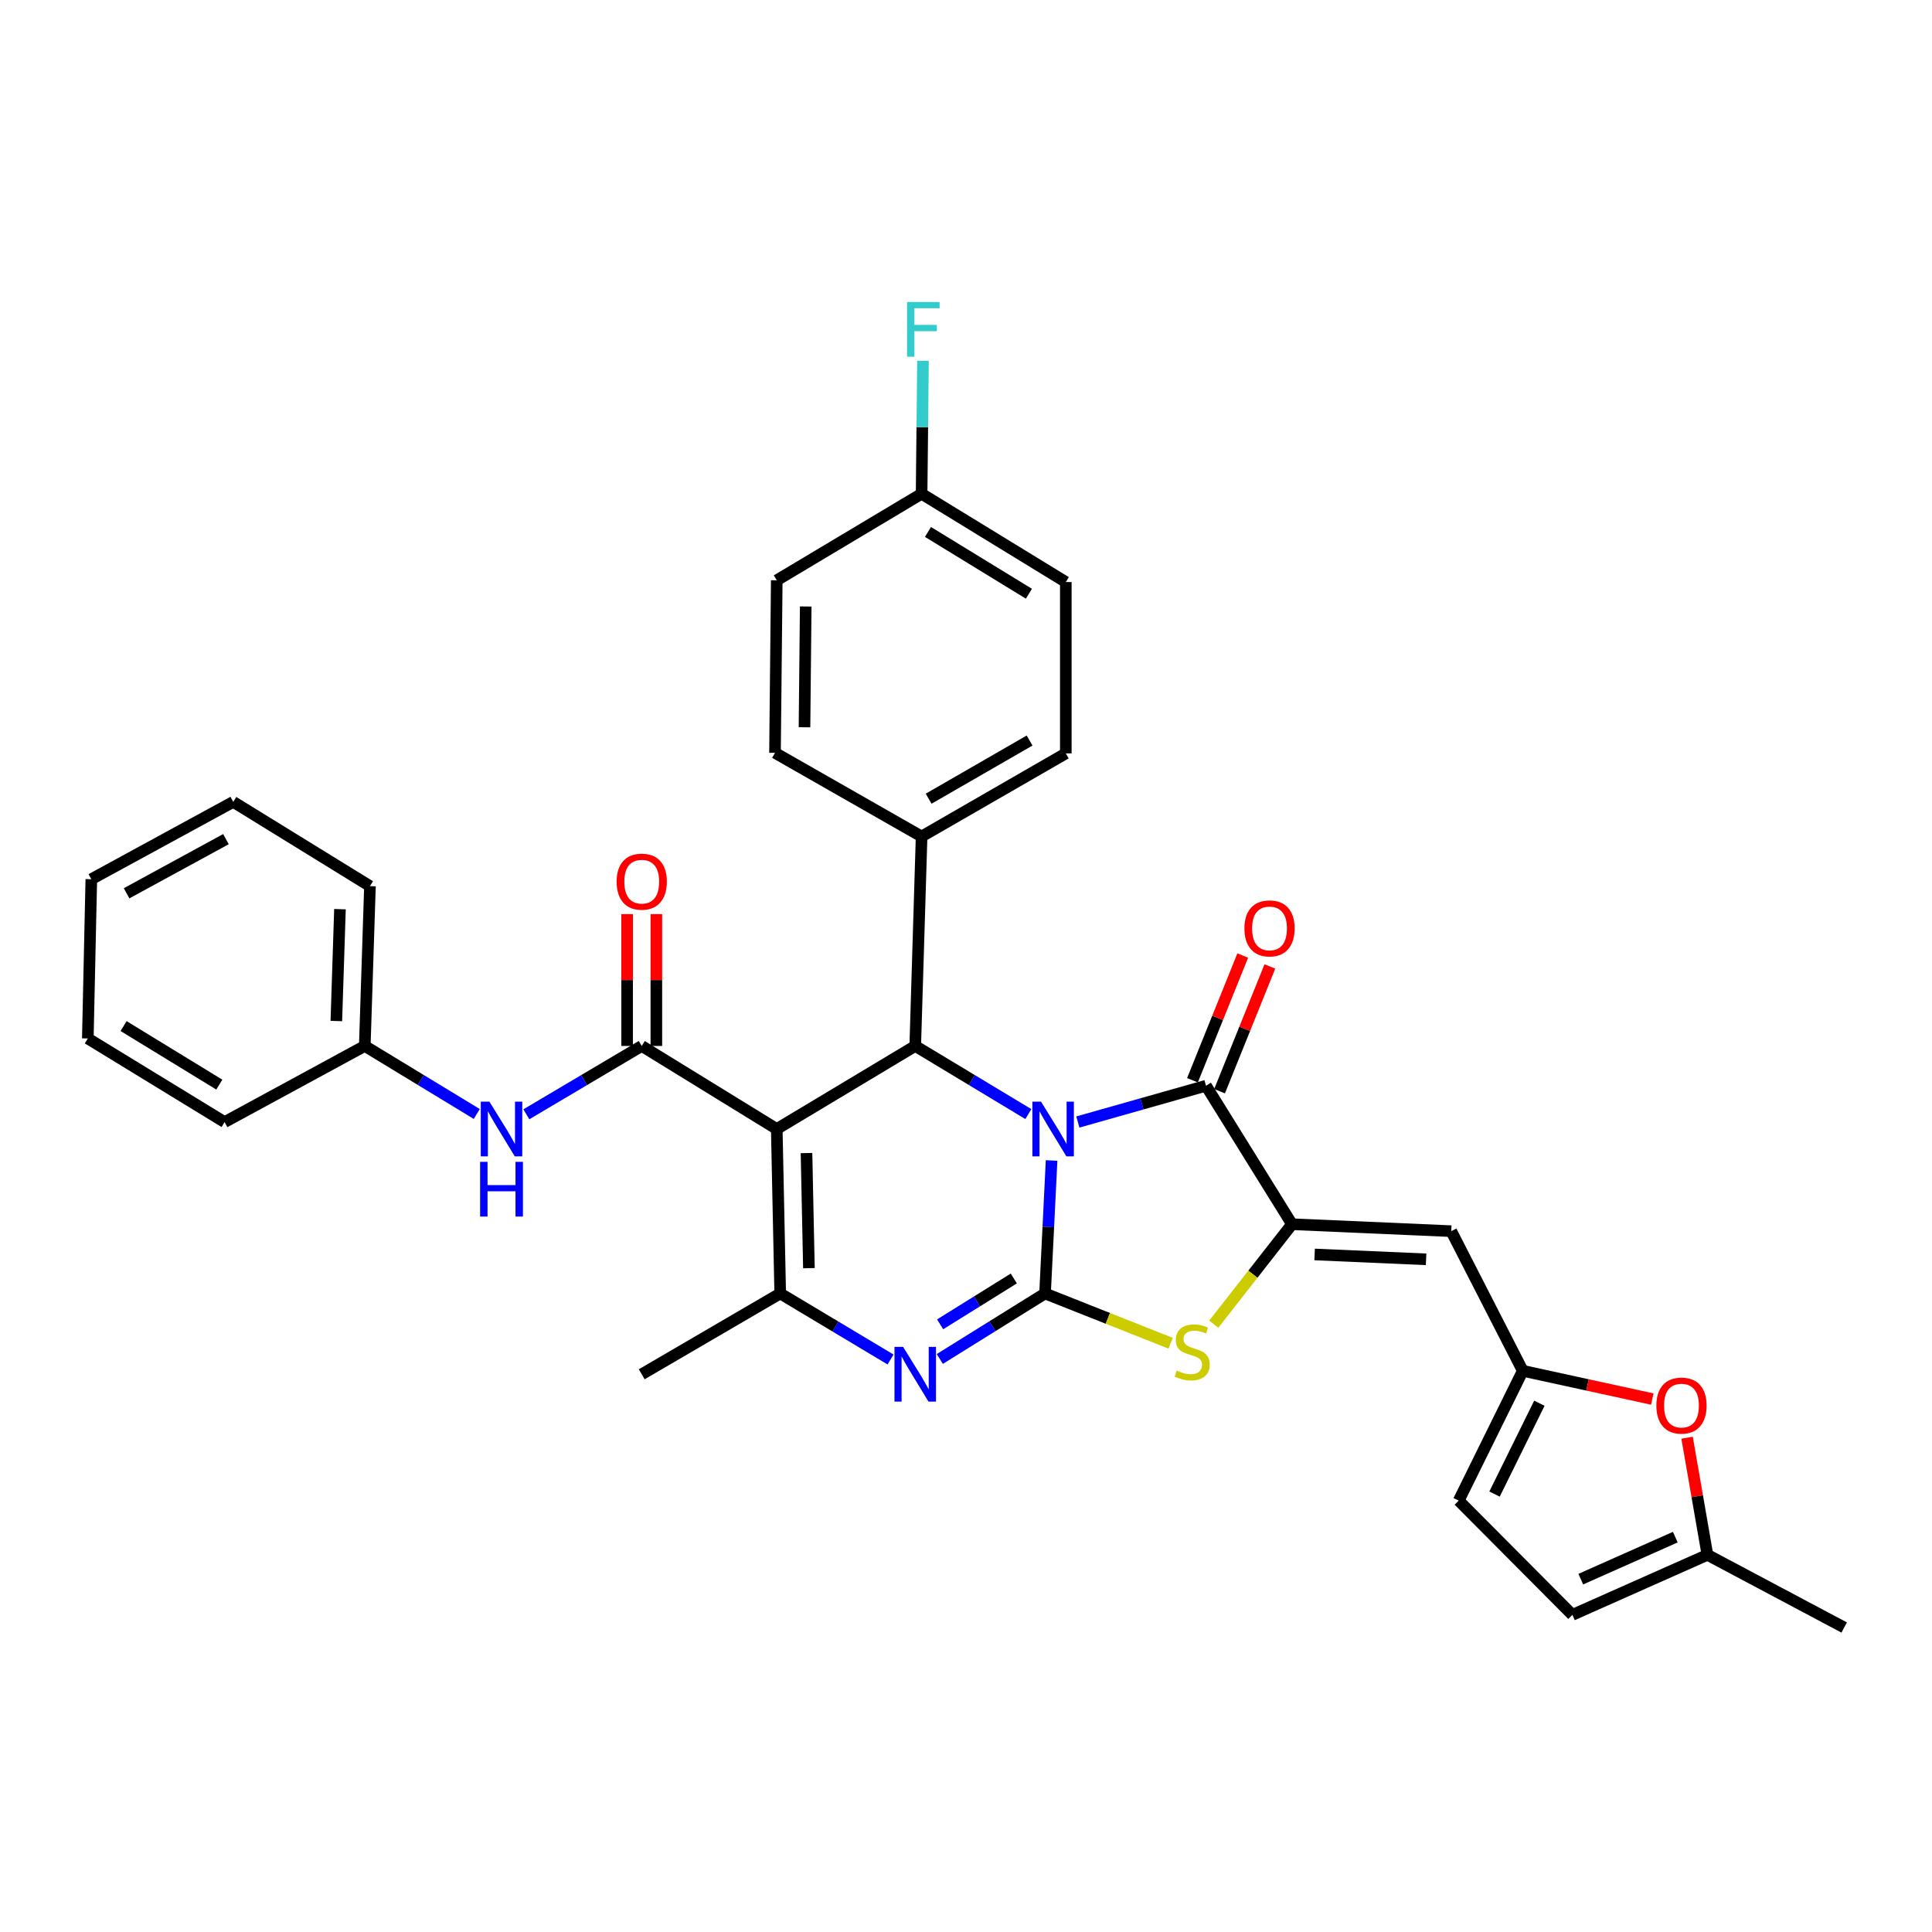 <?xml version='1.0' encoding='iso-8859-1'?>
<svg version='1.1' baseProfile='full'
              xmlns='http://www.w3.org/2000/svg'
                      xmlns:rdkit='http://www.rdkit.org/xml'
                      xmlns:xlink='http://www.w3.org/1999/xlink'
                  xml:space='preserve'
width='1000px' height='1000px' viewBox='0 0 1000 1000'>
<!-- END OF HEADER -->
<rect style='opacity:1.0;fill:#FFFFFF;stroke:none' width='1000' height='1000' x='0' y='0'> </rect>
<path class='bond-0' d='M 544.296,600.666 L 542.604,635.079' style='fill:none;fill-rule:evenodd;stroke:#0000FF;stroke-width:6px;stroke-linecap:butt;stroke-linejoin:miter;stroke-opacity:1' />
<path class='bond-0' d='M 542.604,635.079 L 540.911,669.493' style='fill:none;fill-rule:evenodd;stroke:#000000;stroke-width:6px;stroke-linecap:butt;stroke-linejoin:miter;stroke-opacity:1' />
<path class='bond-2' d='M 557.893,580.753 L 591.062,571.363' style='fill:none;fill-rule:evenodd;stroke:#0000FF;stroke-width:6px;stroke-linecap:butt;stroke-linejoin:miter;stroke-opacity:1' />
<path class='bond-2' d='M 591.062,571.363 L 624.23,561.974' style='fill:none;fill-rule:evenodd;stroke:#000000;stroke-width:6px;stroke-linecap:butt;stroke-linejoin:miter;stroke-opacity:1' />
<path class='bond-4' d='M 532.274,576.651 L 502.999,559.015' style='fill:none;fill-rule:evenodd;stroke:#0000FF;stroke-width:6px;stroke-linecap:butt;stroke-linejoin:miter;stroke-opacity:1' />
<path class='bond-4' d='M 502.999,559.015 L 473.723,541.379' style='fill:none;fill-rule:evenodd;stroke:#000000;stroke-width:6px;stroke-linecap:butt;stroke-linejoin:miter;stroke-opacity:1' />
<path class='bond-3' d='M 540.911,669.493 L 513.677,686.447' style='fill:none;fill-rule:evenodd;stroke:#000000;stroke-width:6px;stroke-linecap:butt;stroke-linejoin:miter;stroke-opacity:1' />
<path class='bond-3' d='M 513.677,686.447 L 486.442,703.402' style='fill:none;fill-rule:evenodd;stroke:#0000FF;stroke-width:6px;stroke-linecap:butt;stroke-linejoin:miter;stroke-opacity:1' />
<path class='bond-3' d='M 524.744,661.734 L 505.68,673.603' style='fill:none;fill-rule:evenodd;stroke:#000000;stroke-width:6px;stroke-linecap:butt;stroke-linejoin:miter;stroke-opacity:1' />
<path class='bond-3' d='M 505.68,673.603 L 486.616,685.471' style='fill:none;fill-rule:evenodd;stroke:#0000FF;stroke-width:6px;stroke-linecap:butt;stroke-linejoin:miter;stroke-opacity:1' />
<path class='bond-7' d='M 540.911,669.493 L 573.422,682.38' style='fill:none;fill-rule:evenodd;stroke:#000000;stroke-width:6px;stroke-linecap:butt;stroke-linejoin:miter;stroke-opacity:1' />
<path class='bond-7' d='M 573.422,682.38 L 605.932,695.267' style='fill:none;fill-rule:evenodd;stroke:#CCCC00;stroke-width:6px;stroke-linecap:butt;stroke-linejoin:miter;stroke-opacity:1' />
<path class='bond-1' d='M 402.047,584.375 L 473.723,541.379' style='fill:none;fill-rule:evenodd;stroke:#000000;stroke-width:6px;stroke-linecap:butt;stroke-linejoin:miter;stroke-opacity:1' />
<path class='bond-6' d='M 402.047,584.375 L 403.837,669.493' style='fill:none;fill-rule:evenodd;stroke:#000000;stroke-width:6px;stroke-linecap:butt;stroke-linejoin:miter;stroke-opacity:1' />
<path class='bond-6' d='M 417.443,596.825 L 418.696,656.407' style='fill:none;fill-rule:evenodd;stroke:#000000;stroke-width:6px;stroke-linecap:butt;stroke-linejoin:miter;stroke-opacity:1' />
<path class='bond-8' d='M 402.047,584.375 L 332.161,541.379' style='fill:none;fill-rule:evenodd;stroke:#000000;stroke-width:6px;stroke-linecap:butt;stroke-linejoin:miter;stroke-opacity:1' />
<path class='bond-5' d='M 624.23,561.974 L 668.739,633.65' style='fill:none;fill-rule:evenodd;stroke:#000000;stroke-width:6px;stroke-linecap:butt;stroke-linejoin:miter;stroke-opacity:1' />
<path class='bond-17' d='M 631.246,564.803 L 644.264,532.522' style='fill:none;fill-rule:evenodd;stroke:#000000;stroke-width:6px;stroke-linecap:butt;stroke-linejoin:miter;stroke-opacity:1' />
<path class='bond-17' d='M 644.264,532.522 L 657.283,500.241' style='fill:none;fill-rule:evenodd;stroke:#FF0000;stroke-width:6px;stroke-linecap:butt;stroke-linejoin:miter;stroke-opacity:1' />
<path class='bond-17' d='M 617.214,559.144 L 630.232,526.863' style='fill:none;fill-rule:evenodd;stroke:#000000;stroke-width:6px;stroke-linecap:butt;stroke-linejoin:miter;stroke-opacity:1' />
<path class='bond-17' d='M 630.232,526.863 L 643.25,494.582' style='fill:none;fill-rule:evenodd;stroke:#FF0000;stroke-width:6px;stroke-linecap:butt;stroke-linejoin:miter;stroke-opacity:1' />
<path class='bond-34' d='M 460.947,703.674 L 432.392,686.583' style='fill:none;fill-rule:evenodd;stroke:#0000FF;stroke-width:6px;stroke-linecap:butt;stroke-linejoin:miter;stroke-opacity:1' />
<path class='bond-34' d='M 432.392,686.583 L 403.837,669.493' style='fill:none;fill-rule:evenodd;stroke:#000000;stroke-width:6px;stroke-linecap:butt;stroke-linejoin:miter;stroke-opacity:1' />
<path class='bond-13' d='M 473.723,541.379 L 477.018,432.969' style='fill:none;fill-rule:evenodd;stroke:#000000;stroke-width:6px;stroke-linecap:butt;stroke-linejoin:miter;stroke-opacity:1' />
<path class='bond-9' d='M 668.739,633.65 L 751.166,637.248' style='fill:none;fill-rule:evenodd;stroke:#000000;stroke-width:6px;stroke-linecap:butt;stroke-linejoin:miter;stroke-opacity:1' />
<path class='bond-9' d='M 680.443,649.306 L 738.142,651.824' style='fill:none;fill-rule:evenodd;stroke:#000000;stroke-width:6px;stroke-linecap:butt;stroke-linejoin:miter;stroke-opacity:1' />
<path class='bond-33' d='M 668.739,633.65 L 648.487,659.525' style='fill:none;fill-rule:evenodd;stroke:#000000;stroke-width:6px;stroke-linecap:butt;stroke-linejoin:miter;stroke-opacity:1' />
<path class='bond-33' d='M 648.487,659.525 L 628.236,685.399' style='fill:none;fill-rule:evenodd;stroke:#CCCC00;stroke-width:6px;stroke-linecap:butt;stroke-linejoin:miter;stroke-opacity:1' />
<path class='bond-22' d='M 403.837,669.493 L 332.161,711.32' style='fill:none;fill-rule:evenodd;stroke:#000000;stroke-width:6px;stroke-linecap:butt;stroke-linejoin:miter;stroke-opacity:1' />
<path class='bond-11' d='M 332.161,541.379 L 302.297,559.071' style='fill:none;fill-rule:evenodd;stroke:#000000;stroke-width:6px;stroke-linecap:butt;stroke-linejoin:miter;stroke-opacity:1' />
<path class='bond-11' d='M 302.297,559.071 L 272.434,576.763' style='fill:none;fill-rule:evenodd;stroke:#0000FF;stroke-width:6px;stroke-linecap:butt;stroke-linejoin:miter;stroke-opacity:1' />
<path class='bond-18' d='M 339.726,541.379 L 339.726,507.265' style='fill:none;fill-rule:evenodd;stroke:#000000;stroke-width:6px;stroke-linecap:butt;stroke-linejoin:miter;stroke-opacity:1' />
<path class='bond-18' d='M 339.726,507.265 L 339.726,473.15' style='fill:none;fill-rule:evenodd;stroke:#FF0000;stroke-width:6px;stroke-linecap:butt;stroke-linejoin:miter;stroke-opacity:1' />
<path class='bond-18' d='M 324.595,541.379 L 324.595,507.265' style='fill:none;fill-rule:evenodd;stroke:#000000;stroke-width:6px;stroke-linecap:butt;stroke-linejoin:miter;stroke-opacity:1' />
<path class='bond-18' d='M 324.595,507.265 L 324.595,473.15' style='fill:none;fill-rule:evenodd;stroke:#FF0000;stroke-width:6px;stroke-linecap:butt;stroke-linejoin:miter;stroke-opacity:1' />
<path class='bond-10' d='M 751.166,637.248 L 788.186,709.53' style='fill:none;fill-rule:evenodd;stroke:#000000;stroke-width:6px;stroke-linecap:butt;stroke-linejoin:miter;stroke-opacity:1' />
<path class='bond-12' d='M 788.186,709.53 L 821.706,716.839' style='fill:none;fill-rule:evenodd;stroke:#000000;stroke-width:6px;stroke-linecap:butt;stroke-linejoin:miter;stroke-opacity:1' />
<path class='bond-12' d='M 821.706,716.839 L 855.226,724.149' style='fill:none;fill-rule:evenodd;stroke:#FF0000;stroke-width:6px;stroke-linecap:butt;stroke-linejoin:miter;stroke-opacity:1' />
<path class='bond-14' d='M 788.186,709.53 L 755.025,776.718' style='fill:none;fill-rule:evenodd;stroke:#000000;stroke-width:6px;stroke-linecap:butt;stroke-linejoin:miter;stroke-opacity:1' />
<path class='bond-14' d='M 796.779,726.304 L 773.567,773.336' style='fill:none;fill-rule:evenodd;stroke:#000000;stroke-width:6px;stroke-linecap:butt;stroke-linejoin:miter;stroke-opacity:1' />
<path class='bond-21' d='M 246.774,576.593 L 217.791,558.986' style='fill:none;fill-rule:evenodd;stroke:#0000FF;stroke-width:6px;stroke-linecap:butt;stroke-linejoin:miter;stroke-opacity:1' />
<path class='bond-21' d='M 217.791,558.986 L 188.808,541.379' style='fill:none;fill-rule:evenodd;stroke:#000000;stroke-width:6px;stroke-linecap:butt;stroke-linejoin:miter;stroke-opacity:1' />
<path class='bond-15' d='M 873.232,744.165 L 878.496,774.475' style='fill:none;fill-rule:evenodd;stroke:#FF0000;stroke-width:6px;stroke-linecap:butt;stroke-linejoin:miter;stroke-opacity:1' />
<path class='bond-15' d='M 878.496,774.475 L 883.76,804.785' style='fill:none;fill-rule:evenodd;stroke:#000000;stroke-width:6px;stroke-linecap:butt;stroke-linejoin:miter;stroke-opacity:1' />
<path class='bond-19' d='M 477.018,432.969 L 551.662,389.957' style='fill:none;fill-rule:evenodd;stroke:#000000;stroke-width:6px;stroke-linecap:butt;stroke-linejoin:miter;stroke-opacity:1' />
<path class='bond-19' d='M 480.661,413.408 L 532.911,383.299' style='fill:none;fill-rule:evenodd;stroke:#000000;stroke-width:6px;stroke-linecap:butt;stroke-linejoin:miter;stroke-opacity:1' />
<path class='bond-20' d='M 477.018,432.969 L 401.139,389.671' style='fill:none;fill-rule:evenodd;stroke:#000000;stroke-width:6px;stroke-linecap:butt;stroke-linejoin:miter;stroke-opacity:1' />
<path class='bond-16' d='M 755.025,776.718 L 813.874,835.853' style='fill:none;fill-rule:evenodd;stroke:#000000;stroke-width:6px;stroke-linecap:butt;stroke-linejoin:miter;stroke-opacity:1' />
<path class='bond-27' d='M 883.76,804.785 L 954.545,842.401' style='fill:none;fill-rule:evenodd;stroke:#000000;stroke-width:6px;stroke-linecap:butt;stroke-linejoin:miter;stroke-opacity:1' />
<path class='bond-36' d='M 883.76,804.785 L 813.874,835.853' style='fill:none;fill-rule:evenodd;stroke:#000000;stroke-width:6px;stroke-linecap:butt;stroke-linejoin:miter;stroke-opacity:1' />
<path class='bond-36' d='M 867.131,795.619 L 818.21,817.367' style='fill:none;fill-rule:evenodd;stroke:#000000;stroke-width:6px;stroke-linecap:butt;stroke-linejoin:miter;stroke-opacity:1' />
<path class='bond-25' d='M 551.662,389.957 L 551.662,301.267' style='fill:none;fill-rule:evenodd;stroke:#000000;stroke-width:6px;stroke-linecap:butt;stroke-linejoin:miter;stroke-opacity:1' />
<path class='bond-24' d='M 401.139,389.671 L 402.047,300.367' style='fill:none;fill-rule:evenodd;stroke:#000000;stroke-width:6px;stroke-linecap:butt;stroke-linejoin:miter;stroke-opacity:1' />
<path class='bond-24' d='M 416.405,376.429 L 417.04,313.917' style='fill:none;fill-rule:evenodd;stroke:#000000;stroke-width:6px;stroke-linecap:butt;stroke-linejoin:miter;stroke-opacity:1' />
<path class='bond-28' d='M 188.808,541.379 L 191.489,458.666' style='fill:none;fill-rule:evenodd;stroke:#000000;stroke-width:6px;stroke-linecap:butt;stroke-linejoin:miter;stroke-opacity:1' />
<path class='bond-28' d='M 174.087,528.482 L 175.964,470.583' style='fill:none;fill-rule:evenodd;stroke:#000000;stroke-width:6px;stroke-linecap:butt;stroke-linejoin:miter;stroke-opacity:1' />
<path class='bond-29' d='M 188.808,541.379 L 116.24,580.794' style='fill:none;fill-rule:evenodd;stroke:#000000;stroke-width:6px;stroke-linecap:butt;stroke-linejoin:miter;stroke-opacity:1' />
<path class='bond-23' d='M 477.018,255.573 L 402.047,300.367' style='fill:none;fill-rule:evenodd;stroke:#000000;stroke-width:6px;stroke-linecap:butt;stroke-linejoin:miter;stroke-opacity:1' />
<path class='bond-26' d='M 477.018,255.573 L 477.379,221.166' style='fill:none;fill-rule:evenodd;stroke:#000000;stroke-width:6px;stroke-linecap:butt;stroke-linejoin:miter;stroke-opacity:1' />
<path class='bond-26' d='M 477.379,221.166 L 477.739,186.76' style='fill:none;fill-rule:evenodd;stroke:#33CCCC;stroke-width:6px;stroke-linecap:butt;stroke-linejoin:miter;stroke-opacity:1' />
<path class='bond-35' d='M 477.018,255.573 L 551.662,301.267' style='fill:none;fill-rule:evenodd;stroke:#000000;stroke-width:6px;stroke-linecap:butt;stroke-linejoin:miter;stroke-opacity:1' />
<path class='bond-35' d='M 480.315,275.331 L 532.566,307.317' style='fill:none;fill-rule:evenodd;stroke:#000000;stroke-width:6px;stroke-linecap:butt;stroke-linejoin:miter;stroke-opacity:1' />
<path class='bond-30' d='M 191.489,458.666 L 120.729,415.048' style='fill:none;fill-rule:evenodd;stroke:#000000;stroke-width:6px;stroke-linecap:butt;stroke-linejoin:miter;stroke-opacity:1' />
<path class='bond-31' d='M 116.24,580.794 L 45.455,537.504' style='fill:none;fill-rule:evenodd;stroke:#000000;stroke-width:6px;stroke-linecap:butt;stroke-linejoin:miter;stroke-opacity:1' />
<path class='bond-31' d='M 113.516,561.393 L 63.967,531.09' style='fill:none;fill-rule:evenodd;stroke:#000000;stroke-width:6px;stroke-linecap:butt;stroke-linejoin:miter;stroke-opacity:1' />
<path class='bond-37' d='M 120.729,415.048 L 47.262,455.085' style='fill:none;fill-rule:evenodd;stroke:#000000;stroke-width:6px;stroke-linecap:butt;stroke-linejoin:miter;stroke-opacity:1' />
<path class='bond-37' d='M 116.949,434.339 L 65.522,462.365' style='fill:none;fill-rule:evenodd;stroke:#000000;stroke-width:6px;stroke-linecap:butt;stroke-linejoin:miter;stroke-opacity:1' />
<path class='bond-32' d='M 45.455,537.504 L 47.262,455.085' style='fill:none;fill-rule:evenodd;stroke:#000000;stroke-width:6px;stroke-linecap:butt;stroke-linejoin:miter;stroke-opacity:1' />
<path  class='atom-0' d='M 538.837 570.215
L 548.117 585.215
Q 549.037 586.695, 550.517 589.375
Q 551.997 592.055, 552.077 592.215
L 552.077 570.215
L 555.837 570.215
L 555.837 598.535
L 551.957 598.535
L 541.997 582.135
Q 540.837 580.215, 539.597 578.015
Q 538.397 575.815, 538.037 575.135
L 538.037 598.535
L 534.357 598.535
L 534.357 570.215
L 538.837 570.215
' fill='#0000FF'/>
<path  class='atom-4' d='M 467.463 697.16
L 476.743 712.16
Q 477.663 713.64, 479.143 716.32
Q 480.623 719, 480.703 719.16
L 480.703 697.16
L 484.463 697.16
L 484.463 725.48
L 480.583 725.48
L 470.623 709.08
Q 469.463 707.16, 468.223 704.96
Q 467.023 702.76, 466.663 702.08
L 466.663 725.48
L 462.983 725.48
L 462.983 697.16
L 467.463 697.16
' fill='#0000FF'/>
<path  class='atom-8' d='M 609.06 709.398
Q 609.38 709.518, 610.7 710.078
Q 612.02 710.638, 613.46 710.998
Q 614.94 711.318, 616.38 711.318
Q 619.06 711.318, 620.62 710.038
Q 622.18 708.718, 622.18 706.438
Q 622.18 704.878, 621.38 703.918
Q 620.62 702.958, 619.42 702.438
Q 618.22 701.918, 616.22 701.318
Q 613.7 700.558, 612.18 699.838
Q 610.7 699.118, 609.62 697.598
Q 608.58 696.078, 608.58 693.518
Q 608.58 689.958, 610.98 687.758
Q 613.42 685.558, 618.22 685.558
Q 621.5 685.558, 625.22 687.118
L 624.3 690.198
Q 620.9 688.798, 618.34 688.798
Q 615.58 688.798, 614.06 689.958
Q 612.54 691.078, 612.58 693.038
Q 612.58 694.558, 613.34 695.478
Q 614.14 696.398, 615.26 696.918
Q 616.42 697.438, 618.34 698.038
Q 620.9 698.838, 622.42 699.638
Q 623.94 700.438, 625.02 702.078
Q 626.14 703.678, 626.14 706.438
Q 626.14 710.358, 623.5 712.478
Q 620.9 714.558, 616.54 714.558
Q 614.02 714.558, 612.1 713.998
Q 610.22 713.478, 607.98 712.558
L 609.06 709.398
' fill='#CCCC00'/>
<path  class='atom-12' d='M 253.325 570.215
L 262.605 585.215
Q 263.525 586.695, 265.005 589.375
Q 266.485 592.055, 266.565 592.215
L 266.565 570.215
L 270.325 570.215
L 270.325 598.535
L 266.445 598.535
L 256.485 582.135
Q 255.325 580.215, 254.085 578.015
Q 252.885 575.815, 252.525 575.135
L 252.525 598.535
L 248.845 598.535
L 248.845 570.215
L 253.325 570.215
' fill='#0000FF'/>
<path  class='atom-12' d='M 248.505 601.367
L 252.345 601.367
L 252.345 613.407
L 266.825 613.407
L 266.825 601.367
L 270.665 601.367
L 270.665 629.687
L 266.825 629.687
L 266.825 616.607
L 252.345 616.607
L 252.345 629.687
L 248.505 629.687
L 248.505 601.367
' fill='#0000FF'/>
<path  class='atom-13' d='M 857.327 727.523
Q 857.327 720.723, 860.687 716.923
Q 864.047 713.123, 870.327 713.123
Q 876.607 713.123, 879.967 716.923
Q 883.327 720.723, 883.327 727.523
Q 883.327 734.403, 879.927 738.323
Q 876.527 742.203, 870.327 742.203
Q 864.087 742.203, 860.687 738.323
Q 857.327 734.443, 857.327 727.523
M 870.327 739.003
Q 874.647 739.003, 876.967 736.123
Q 879.327 733.203, 879.327 727.523
Q 879.327 721.963, 876.967 719.163
Q 874.647 716.323, 870.327 716.323
Q 866.007 716.323, 863.647 719.123
Q 861.327 721.923, 861.327 727.523
Q 861.327 733.243, 863.647 736.123
Q 866.007 739.003, 870.327 739.003
' fill='#FF0000'/>
<path  class='atom-18' d='M 644.105 480.534
Q 644.105 473.734, 647.465 469.934
Q 650.825 466.134, 657.105 466.134
Q 663.385 466.134, 666.745 469.934
Q 670.105 473.734, 670.105 480.534
Q 670.105 487.414, 666.705 491.334
Q 663.305 495.214, 657.105 495.214
Q 650.865 495.214, 647.465 491.334
Q 644.105 487.454, 644.105 480.534
M 657.105 492.014
Q 661.425 492.014, 663.745 489.134
Q 666.105 486.214, 666.105 480.534
Q 666.105 474.974, 663.745 472.174
Q 661.425 469.334, 657.105 469.334
Q 652.785 469.334, 650.425 472.134
Q 648.105 474.934, 648.105 480.534
Q 648.105 486.254, 650.425 489.134
Q 652.785 492.014, 657.105 492.014
' fill='#FF0000'/>
<path  class='atom-19' d='M 319.161 456.342
Q 319.161 449.542, 322.521 445.742
Q 325.881 441.942, 332.161 441.942
Q 338.441 441.942, 341.801 445.742
Q 345.161 449.542, 345.161 456.342
Q 345.161 463.222, 341.761 467.142
Q 338.361 471.022, 332.161 471.022
Q 325.921 471.022, 322.521 467.142
Q 319.161 463.262, 319.161 456.342
M 332.161 467.822
Q 336.481 467.822, 338.801 464.942
Q 341.161 462.022, 341.161 456.342
Q 341.161 450.782, 338.801 447.982
Q 336.481 445.142, 332.161 445.142
Q 327.841 445.142, 325.481 447.942
Q 323.161 450.742, 323.161 456.342
Q 323.161 462.062, 325.481 464.942
Q 327.841 467.822, 332.161 467.822
' fill='#FF0000'/>
<path  class='atom-27' d='M 469.489 156.312
L 486.329 156.312
L 486.329 159.552
L 473.289 159.552
L 473.289 168.152
L 484.889 168.152
L 484.889 171.432
L 473.289 171.432
L 473.289 184.632
L 469.489 184.632
L 469.489 156.312
' fill='#33CCCC'/>
</svg>
